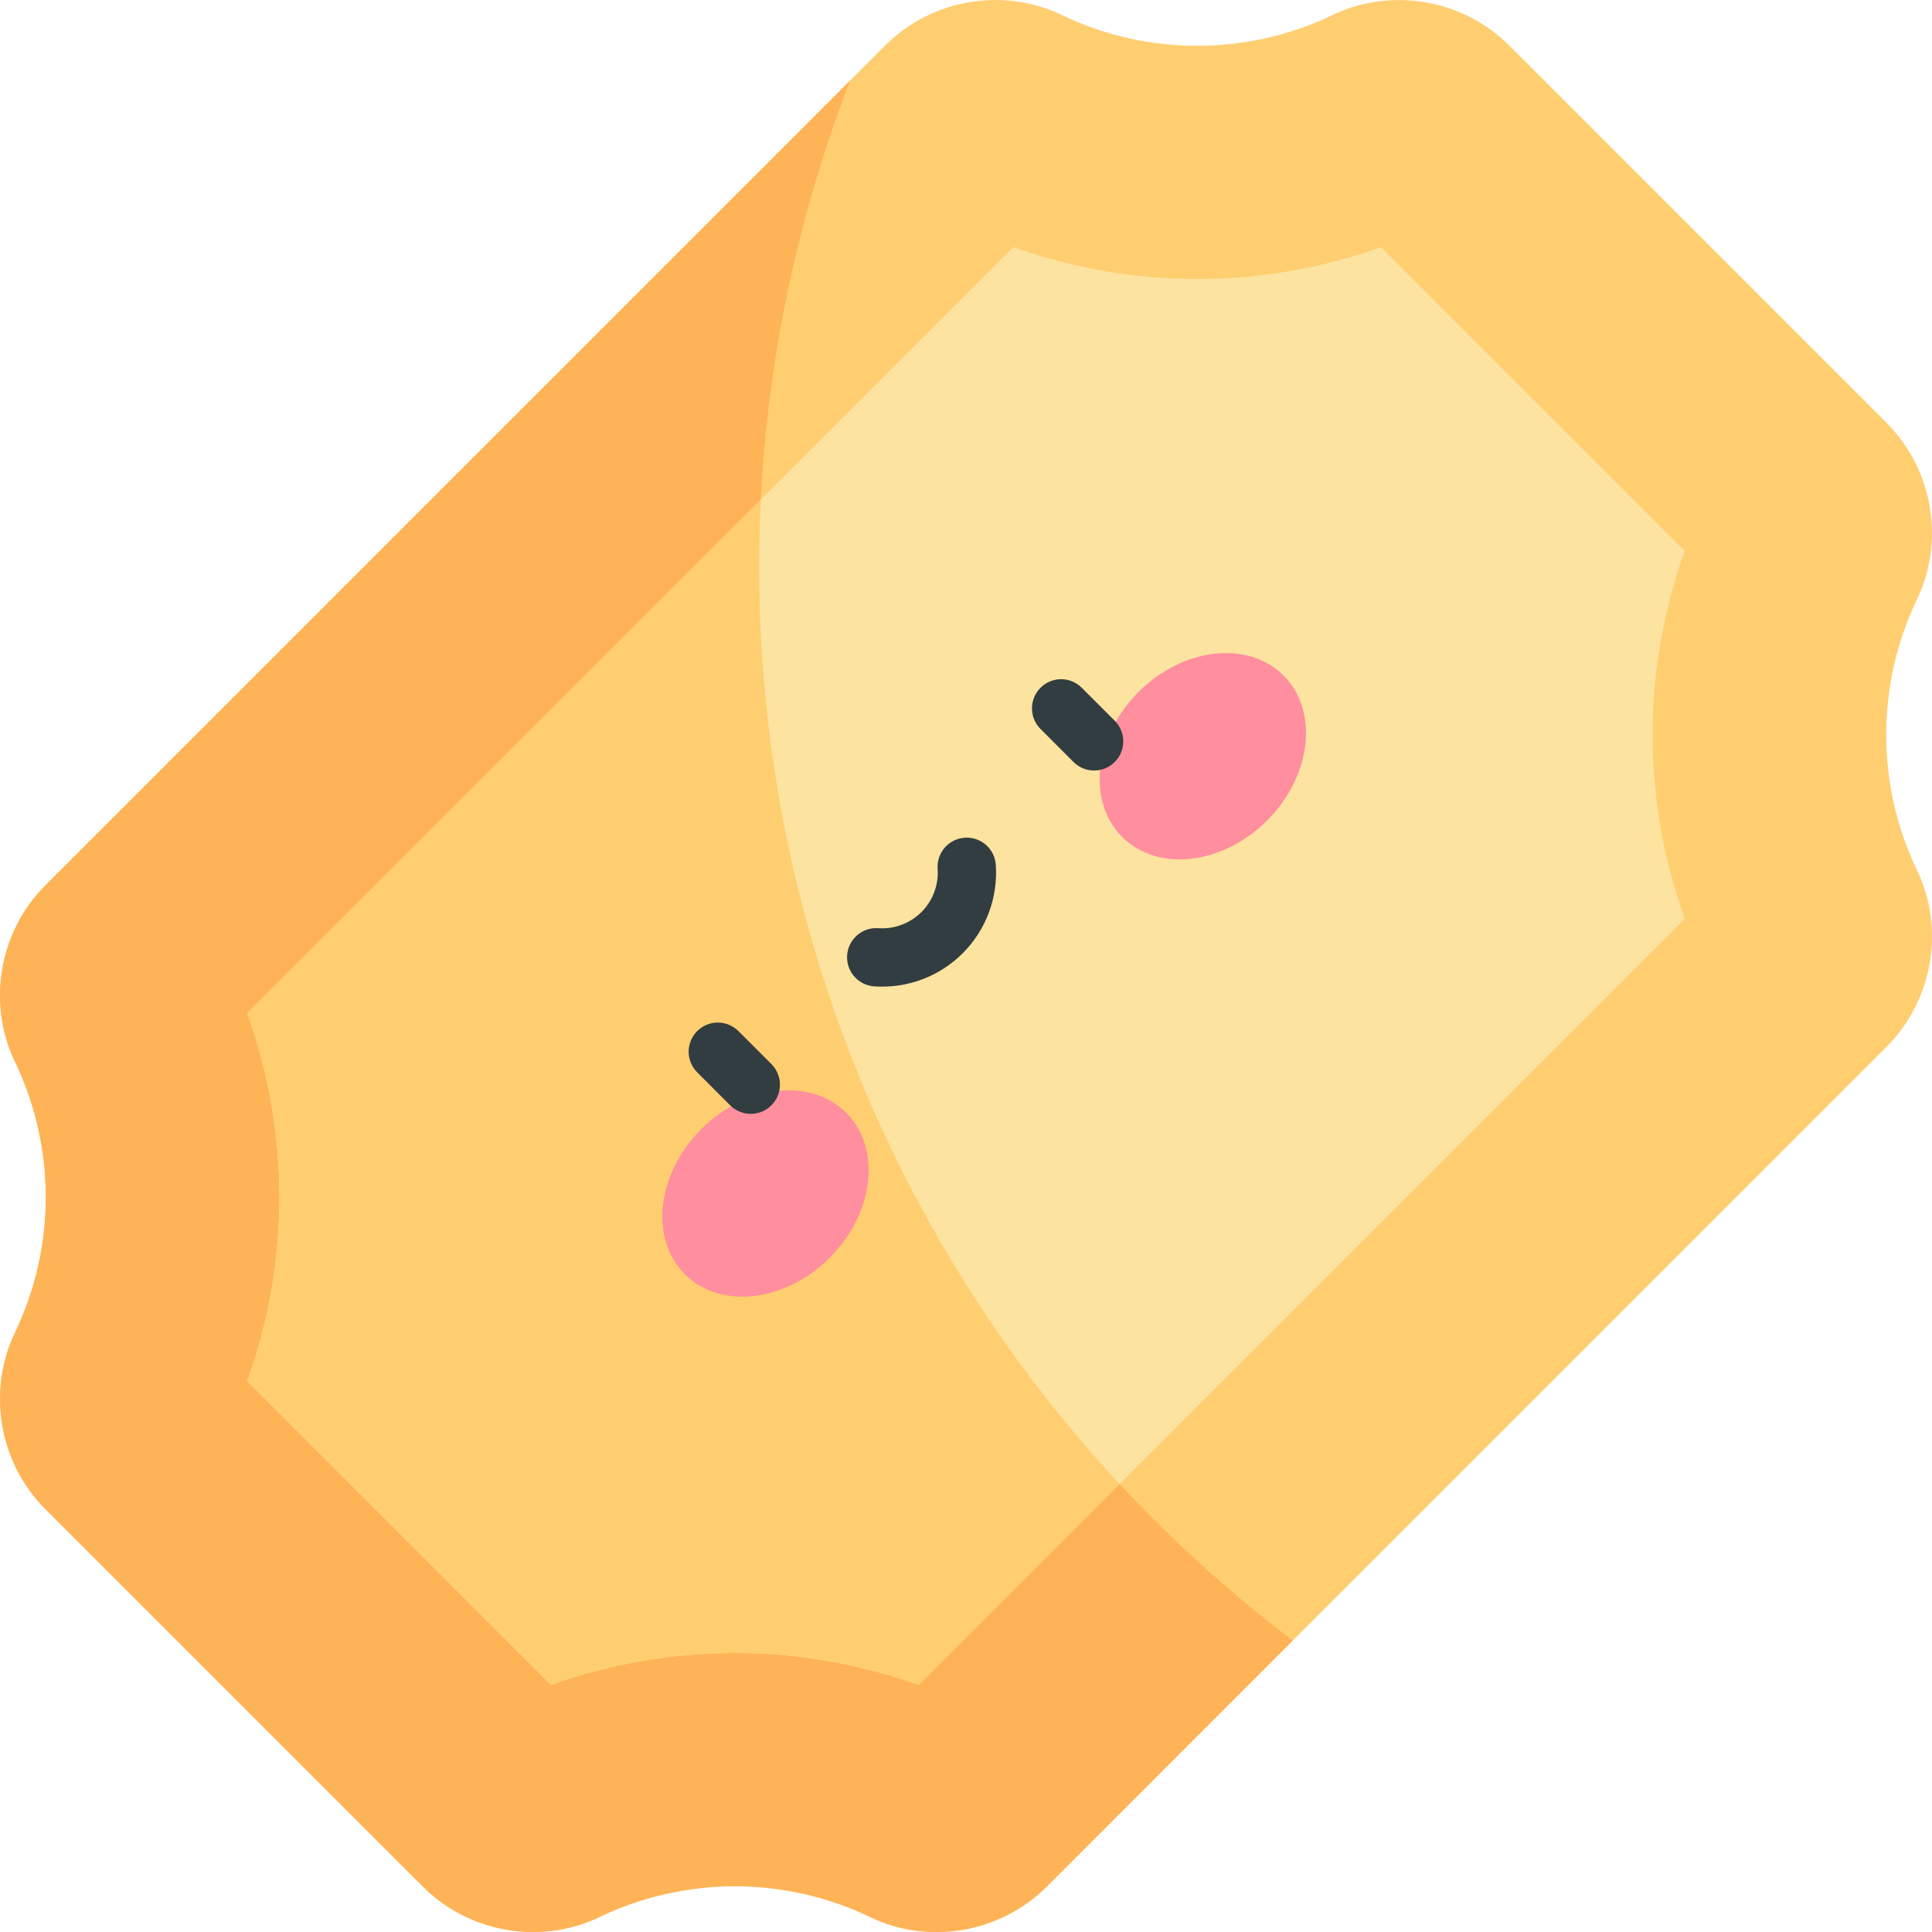 <?xml version="1.0" encoding="UTF-8"?> <svg xmlns="http://www.w3.org/2000/svg" width="40" height="40" viewBox="0 0 40 40" fill="none"><g clip-path="url(#clip0_2816_17840)"><path d="M39.691 18.021C38.839 16.252 38.839 14.175 39.691 12.406C40.245 11.257 40.063 9.759 39.055 8.751L31.249 0.945C30.241 -0.063 28.743 -0.245 27.594 0.309C25.825 1.161 23.748 1.161 21.979 0.309C20.805 -0.257 19.314 -0.045 18.323 0.945L17.601 1.668L0.945 18.324C-0.045 19.314 -0.257 20.805 0.309 21.979C1.161 23.748 1.161 25.825 0.309 27.594C-0.245 28.744 -0.063 30.241 0.945 31.25L8.751 39.055C9.759 40.063 11.257 40.246 12.406 39.692C14.175 38.839 16.252 38.839 18.021 39.692C19.195 40.258 20.686 40.045 21.677 39.055L26.766 33.965L39.055 21.677C40.045 20.686 40.257 19.195 39.691 18.021Z" fill="#FFCE71"></path><path d="M18.972 24.814C15.162 17.639 14.686 9.188 17.601 1.668L0.945 18.324C-0.045 19.314 -0.257 20.805 0.309 21.979C1.161 23.748 1.161 25.825 0.309 27.594C-0.245 28.744 -0.063 30.241 0.945 31.25L8.751 39.055C9.759 40.063 11.257 40.246 12.406 39.692C14.175 38.839 16.252 38.839 18.021 39.692C19.195 40.258 20.686 40.045 21.677 39.055L26.766 33.965C23.533 31.518 20.873 28.395 18.972 24.814Z" fill="#FFB357"></path><path d="M34.881 11.406L28.592 5.117C27.375 5.551 26.079 5.777 24.786 5.777C23.494 5.777 22.198 5.551 20.981 5.117L5.119 20.979C6.007 23.448 6.007 26.125 5.119 28.594L11.408 34.883C12.625 34.449 13.921 34.223 15.214 34.223C16.506 34.223 17.802 34.449 19.019 34.883L34.881 19.021C33.993 16.552 33.993 13.875 34.881 11.406Z" fill="#FCE3A0"></path><path d="M15.752 10.347L5.119 20.979C6.007 23.448 6.007 26.125 5.119 28.594L11.408 34.883C12.625 34.449 13.921 34.223 15.214 34.223C16.506 34.223 17.802 34.449 19.019 34.883L23.178 30.724C21.525 28.945 20.111 26.959 18.972 24.814C16.612 20.371 15.499 15.371 15.752 10.347Z" fill="#FFCE71"></path><path d="M17.179 26.04C18.102 25.117 18.254 23.774 17.519 23.039C16.785 22.304 15.441 22.457 14.518 23.379C13.596 24.302 13.443 25.645 14.178 26.38C14.913 27.115 16.256 26.963 17.179 26.04Z" fill="#FF8E9E"></path><path d="M26.234 16.987C27.156 16.065 27.309 14.721 26.574 13.986C25.839 13.252 24.496 13.404 23.573 14.326C22.65 15.249 22.498 16.593 23.233 17.328C23.968 18.062 25.311 17.91 26.234 16.987Z" fill="#FF8E9E"></path><path d="M15.288 21.347C15.175 21.234 15.021 21.171 14.861 21.171C14.701 21.171 14.548 21.234 14.435 21.347C14.321 21.46 14.258 21.614 14.258 21.774C14.258 21.934 14.321 22.088 14.435 22.201L15.117 22.884C15.235 23.002 15.39 23.061 15.544 23.061C15.699 23.061 15.853 23.002 15.971 22.884C16.084 22.771 16.148 22.617 16.148 22.457C16.148 22.297 16.084 22.143 15.971 22.03L15.288 21.347ZM23.079 14.922L22.396 14.239C22.34 14.183 22.273 14.139 22.2 14.108C22.127 14.078 22.049 14.062 21.969 14.062C21.89 14.062 21.812 14.078 21.738 14.108C21.665 14.139 21.599 14.183 21.543 14.239C21.429 14.352 21.366 14.506 21.366 14.666C21.366 14.826 21.429 14.98 21.543 15.093L22.225 15.776C22.343 15.894 22.498 15.953 22.652 15.953C22.807 15.953 22.961 15.894 23.079 15.776C23.192 15.663 23.256 15.509 23.256 15.349C23.256 15.189 23.192 15.035 23.079 14.922ZM19.974 17.344C19.894 17.349 19.817 17.37 19.746 17.405C19.675 17.441 19.612 17.489 19.56 17.549C19.508 17.609 19.468 17.678 19.443 17.753C19.417 17.829 19.407 17.908 19.413 17.987C19.424 18.152 19.4 18.317 19.342 18.471C19.285 18.626 19.195 18.766 19.078 18.883C18.961 18.999 18.821 19.09 18.666 19.147C18.512 19.205 18.347 19.229 18.182 19.217C17.85 19.194 17.562 19.446 17.539 19.778C17.533 19.857 17.544 19.937 17.569 20.012C17.594 20.087 17.634 20.157 17.686 20.216C17.738 20.276 17.801 20.325 17.872 20.36C17.943 20.395 18.02 20.416 18.1 20.422C18.436 20.445 18.774 20.396 19.09 20.278C19.406 20.16 19.693 19.975 19.932 19.736C20.17 19.498 20.355 19.211 20.473 18.895C20.591 18.579 20.64 18.241 20.617 17.904C20.594 17.572 20.306 17.321 19.974 17.344Z" fill="#313D40"></path></g><defs><clipPath id="clip0_2816_17840"><rect width="40" height="40" fill="white"></rect></clipPath></defs></svg> 